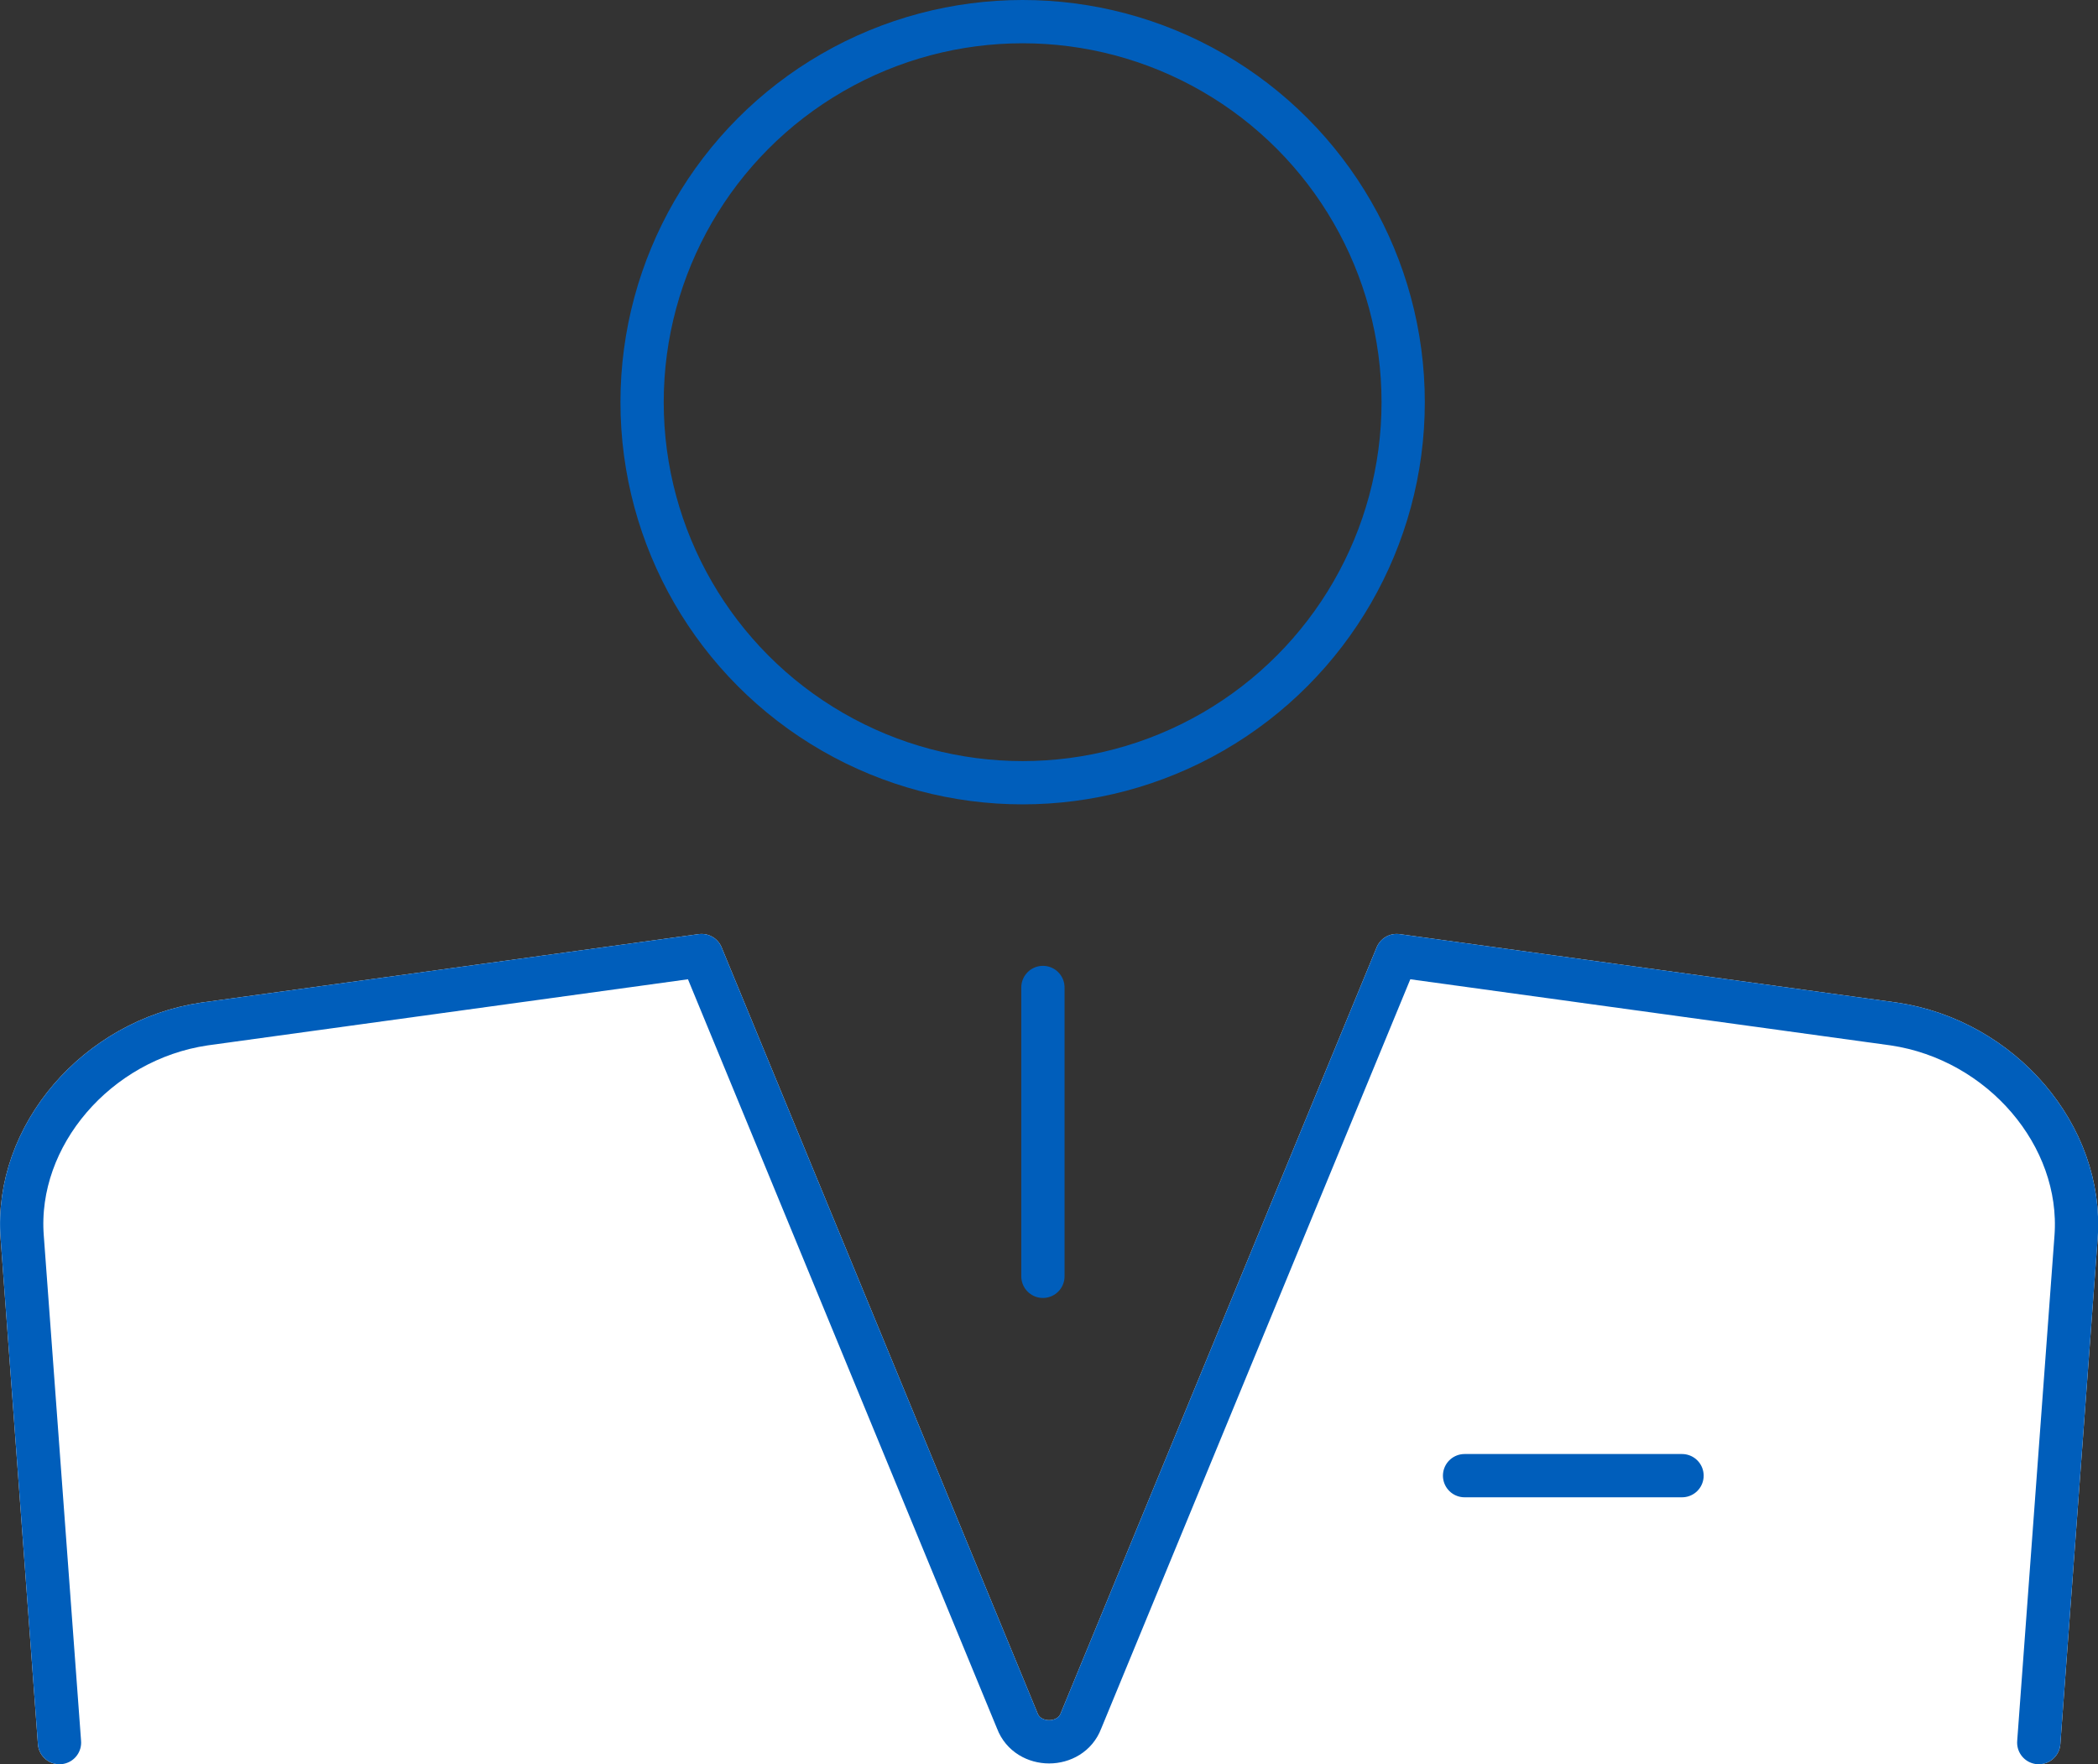 <?xml version="1.0" encoding="UTF-8"?><svg id="_レイヤー_2" xmlns="http://www.w3.org/2000/svg" viewBox="0 0 77.57 65.23"><rect x="0" y="0" width="77.57" height="65.23" fill="#333333" stroke="none"/><defs><style>.cls-1{fill:#fff;stroke:#fff;}.cls-1,.cls-2{stroke-linecap:round;stroke-linejoin:round;stroke-width:1.6px;}.cls-2{fill:none;stroke:#005ebb;}</style></defs><g id="JICEとは"><path class="cls-1" d="m2.2,64.43l-1.38-18.7c-.28-3.74,2.76-7.28,6.74-7.87l18.38-2.53,11.67,28.29c.39,1.04,1.97,1.04,2.36,0l11.67-28.29,18.38,2.53c3.98.59,7.01,4.13,6.74,7.87l-1.38,18.7H2.2Z"/><line class="cls-2" x1="38.56" y1="36.51" x2="38.56" y2="47.19"/><line class="cls-2" x1="54.15" y1="54.56" x2="62.19" y2="54.56"/><path class="cls-2" d="m2.2,64.43l-1.38-18.7c-.28-3.74,2.76-7.28,6.74-7.87l18.38-2.53,11.67,28.29c.39,1.04,1.97,1.04,2.36,0l11.67-28.29,18.38,2.53c3.98.59,7.01,4.13,6.74,7.87l-1.38,18.7"/><circle class="cls-2" cx="37.81" cy="14.87" r="14.07"/></g></svg>